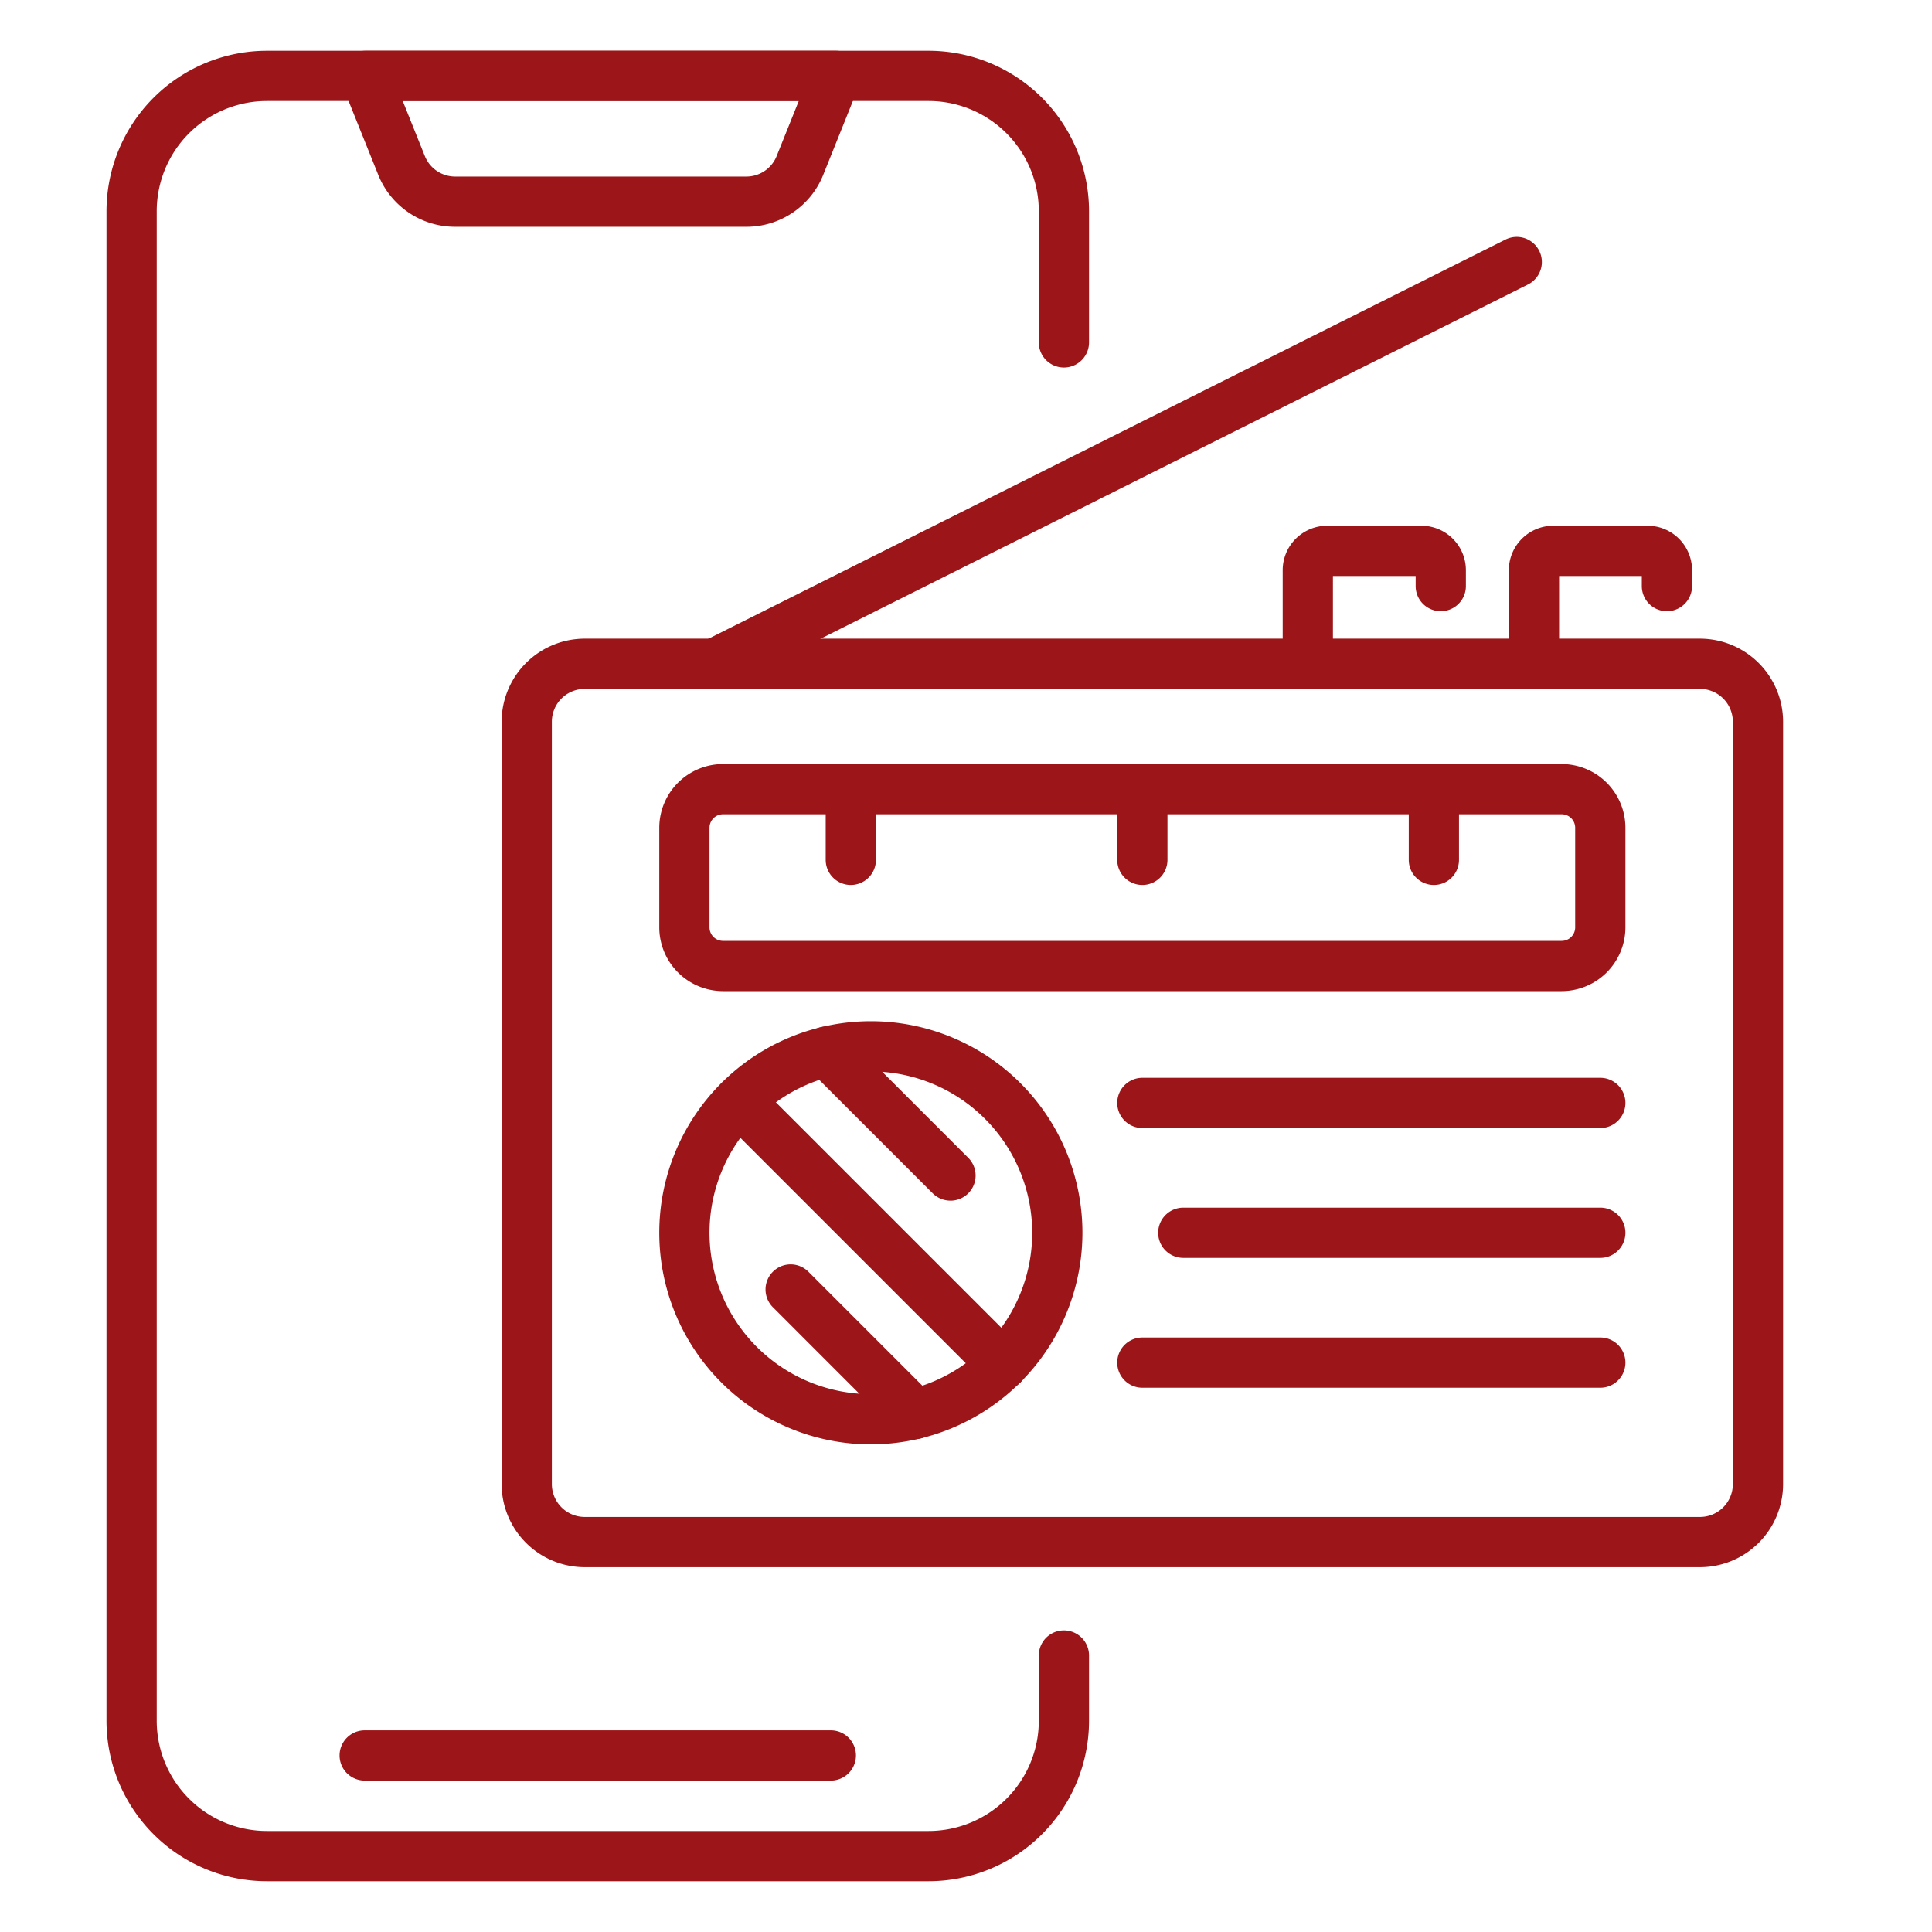 <?xml version="1.0" encoding="UTF-8"?> <svg xmlns="http://www.w3.org/2000/svg" xmlns:xlink="http://www.w3.org/1999/xlink" xmlns:svgjs="http://svgjs.dev/svgjs" id="outline" height="300" viewBox="0 0 500 500" width="300" version="1.1"><g width="100%" height="100%" transform="matrix(1,0,0,1,0,0)"><path d="m338.46 178.29a6.5 6.5 0 0 1 -6.5-6.5v-24.23a11.513 11.513 0 0 1 11.5-11.5h24.41a11.513 11.513 0 0 1 11.5 11.5v4.121a6.5 6.5 0 1 1 -13 0v-2.621h-21.41v22.73a6.5 6.5 0 0 1 -6.5 6.5z" fill="#9c1519" fill-opacity="1" data-original-color="#000000ff" stroke="none" stroke-opacity="1"></path><path d="m240.34 486.86h-171.28a41.547 41.547 0 0 1 -41.5-41.5v-390.72a41.547 41.547 0 0 1 41.5-41.5h171.28a41.547 41.547 0 0 1 41.5 41.5v33.977a6.5 6.5 0 1 1 -13 0v-33.977a28.532 28.532 0 0 0 -28.5-28.5h-171.28a28.532 28.532 0 0 0 -28.5 28.5v390.72a28.532 28.532 0 0 0 28.5 28.5h171.28a28.532 28.532 0 0 0 28.5-28.5v-16.913a6.5 6.5 0 0 1 13 0v16.913a41.547 41.547 0 0 1 -41.5 41.5z" fill="#9c1519" fill-opacity="1" data-original-color="#000000ff" stroke="none" stroke-opacity="1"></path><path d="m193.119 58.69h-75.3a21.4 21.4 0 0 1 -19.949-13.49l-9.292-23.14a6.5 6.5 0 0 1 6.032-8.92h121.72a6.5 6.5 0 0 1 6.032 8.922l-9.291 23.138a21.4 21.4 0 0 1 -19.952 13.49zm-88.894-32.55 5.709 14.217a8.459 8.459 0 0 0 7.887 5.333h75.3a8.463 8.463 0 0 0 7.889-5.333l5.708-14.217z" fill="#9c1519" fill-opacity="1" data-original-color="#000000ff" stroke="none" stroke-opacity="1"></path><path d="m439.957 405.585h-288.638a21.525 21.525 0 0 1 -21.5-21.5v-197.3a21.525 21.525 0 0 1 21.5-21.5h288.638a21.525 21.525 0 0 1 21.5 21.5v197.3a21.525 21.525 0 0 1 -21.5 21.5zm-288.638-227.3a8.51 8.51 0 0 0 -8.5 8.5v197.3a8.51 8.51 0 0 0 8.5 8.5h288.638a8.51 8.51 0 0 0 8.5-8.5v-197.3a8.51 8.51 0 0 0 -8.5-8.5z" fill="#9c1519" fill-opacity="1" data-original-color="#000000ff" stroke="none" stroke-opacity="1"></path><path d="m404.154 256.5h-217.032a16.519 16.519 0 0 1 -16.5-16.5v-25.766a16.519 16.519 0 0 1 16.5-16.5h217.032a16.518 16.518 0 0 1 16.5 16.5v25.766a16.518 16.518 0 0 1 -16.5 16.5zm-217.032-45.766a3.5 3.5 0 0 0 -3.5 3.5v25.766a3.5 3.5 0 0 0 3.5 3.5h217.032a3.5 3.5 0 0 0 3.5-3.5v-25.766a3.5 3.5 0 0 0 -3.5-3.5z" fill="#9c1519" fill-opacity="1" data-original-color="#000000ff" stroke="none" stroke-opacity="1"></path><path d="m225.377 373.8a54.756 54.756 0 1 1 54.756-54.756 54.817 54.817 0 0 1 -54.756 54.756zm0-96.511a41.756 41.756 0 1 0 41.756 41.755 41.8 41.8 0 0 0 -41.756-41.757z" fill="#9c1519" fill-opacity="1" data-original-color="#000000ff" stroke="none" stroke-opacity="1"></path><path d="m215.02 460.816h-120.639a6.5 6.5 0 0 1 0-13h120.639a6.5 6.5 0 1 1 0 13z" fill="#9c1519" fill-opacity="1" data-original-color="#000000ff" stroke="none" stroke-opacity="1"></path><path d="m184.915 178.292a6.5 6.5 0 0 1 -2.915-12.314l207.619-103.978a6.5 6.5 0 1 1 5.822 11.624l-207.62 103.976a6.471 6.471 0 0 1 -2.906.692z" fill="#9c1519" fill-opacity="1" data-original-color="#000000ff" stroke="none" stroke-opacity="1"></path><path d="m295.639 229.032a6.5 6.5 0 0 1 -6.5-6.5v-18.3a6.5 6.5 0 0 1 13 0v18.3a6.5 6.5 0 0 1 -6.5 6.5z" fill="#9c1519" fill-opacity="1" data-original-color="#000000ff" stroke="none" stroke-opacity="1"></path><path d="m371.085 229.032a6.5 6.5 0 0 1 -6.5-6.5v-18.3a6.5 6.5 0 1 1 13 0v18.3a6.5 6.5 0 0 1 -6.5 6.5z" fill="#9c1519" fill-opacity="1" data-original-color="#000000ff" stroke="none" stroke-opacity="1"></path><path d="m220.191 229.032a6.5 6.5 0 0 1 -6.5-6.5v-18.3a6.5 6.5 0 0 1 13 0v18.3a6.5 6.5 0 0 1 -6.5 6.5z" fill="#9c1519" fill-opacity="1" data-original-color="#000000ff" stroke="none" stroke-opacity="1"></path><path d="m414.154 291.936h-118.515a6.5 6.5 0 0 1 0-13h118.515a6.5 6.5 0 0 1 0 13z" fill="#9c1519" fill-opacity="1" data-original-color="#000000ff" stroke="none" stroke-opacity="1"></path><path d="m414.154 325.542h-107.92a6.5 6.5 0 0 1 0-13h107.92a6.5 6.5 0 0 1 0 13z" fill="#9c1519" fill-opacity="1" data-original-color="#000000ff" stroke="none" stroke-opacity="1"></path><path d="m414.154 359.149h-118.515a6.5 6.5 0 0 1 0-13h118.515a6.5 6.5 0 0 1 0 13z" fill="#9c1519" fill-opacity="1" data-original-color="#000000ff" stroke="none" stroke-opacity="1"></path><path d="m259.5 359.66a6.485 6.485 0 0 1 -4.6-1.9l-68.239-68.24a6.5 6.5 0 0 1 9.192-9.192l68.24 68.24a6.5 6.5 0 0 1 -4.6 11.1z" fill="#9c1519" fill-opacity="1" data-original-color="#000000ff" stroke="none" stroke-opacity="1"></path><path d="m245.986 310.727a6.481 6.481 0 0 1 -4.6-1.9l-32.067-32.067a6.5 6.5 0 1 1 9.194-9.192l32.066 32.066a6.5 6.5 0 0 1 -4.6 11.1z" fill="#9c1519" fill-opacity="1" data-original-color="#000000ff" stroke="none" stroke-opacity="1"></path><path d="m236.83 372.43a6.481 6.481 0 0 1 -4.6-1.9l-32.142-32.15a6.5 6.5 0 1 1 9.191-9.192l32.147 32.146a6.5 6.5 0 0 1 -4.6 11.1z" fill="#9c1519" fill-opacity="1" data-original-color="#000000ff" stroke="none" stroke-opacity="1"></path><path d="m396.985 178.29a6.5 6.5 0 0 1 -6.5-6.5v-24.23a11.514 11.514 0 0 1 11.5-11.5h24.415a11.514 11.514 0 0 1 11.5 11.5v4.121a6.5 6.5 0 1 1 -13 0v-2.621h-21.41v22.73a6.5 6.5 0 0 1 -6.505 6.5z" fill="#9c1519" fill-opacity="1" data-original-color="#000000ff" stroke="none" stroke-opacity="1"></path></g></svg> 